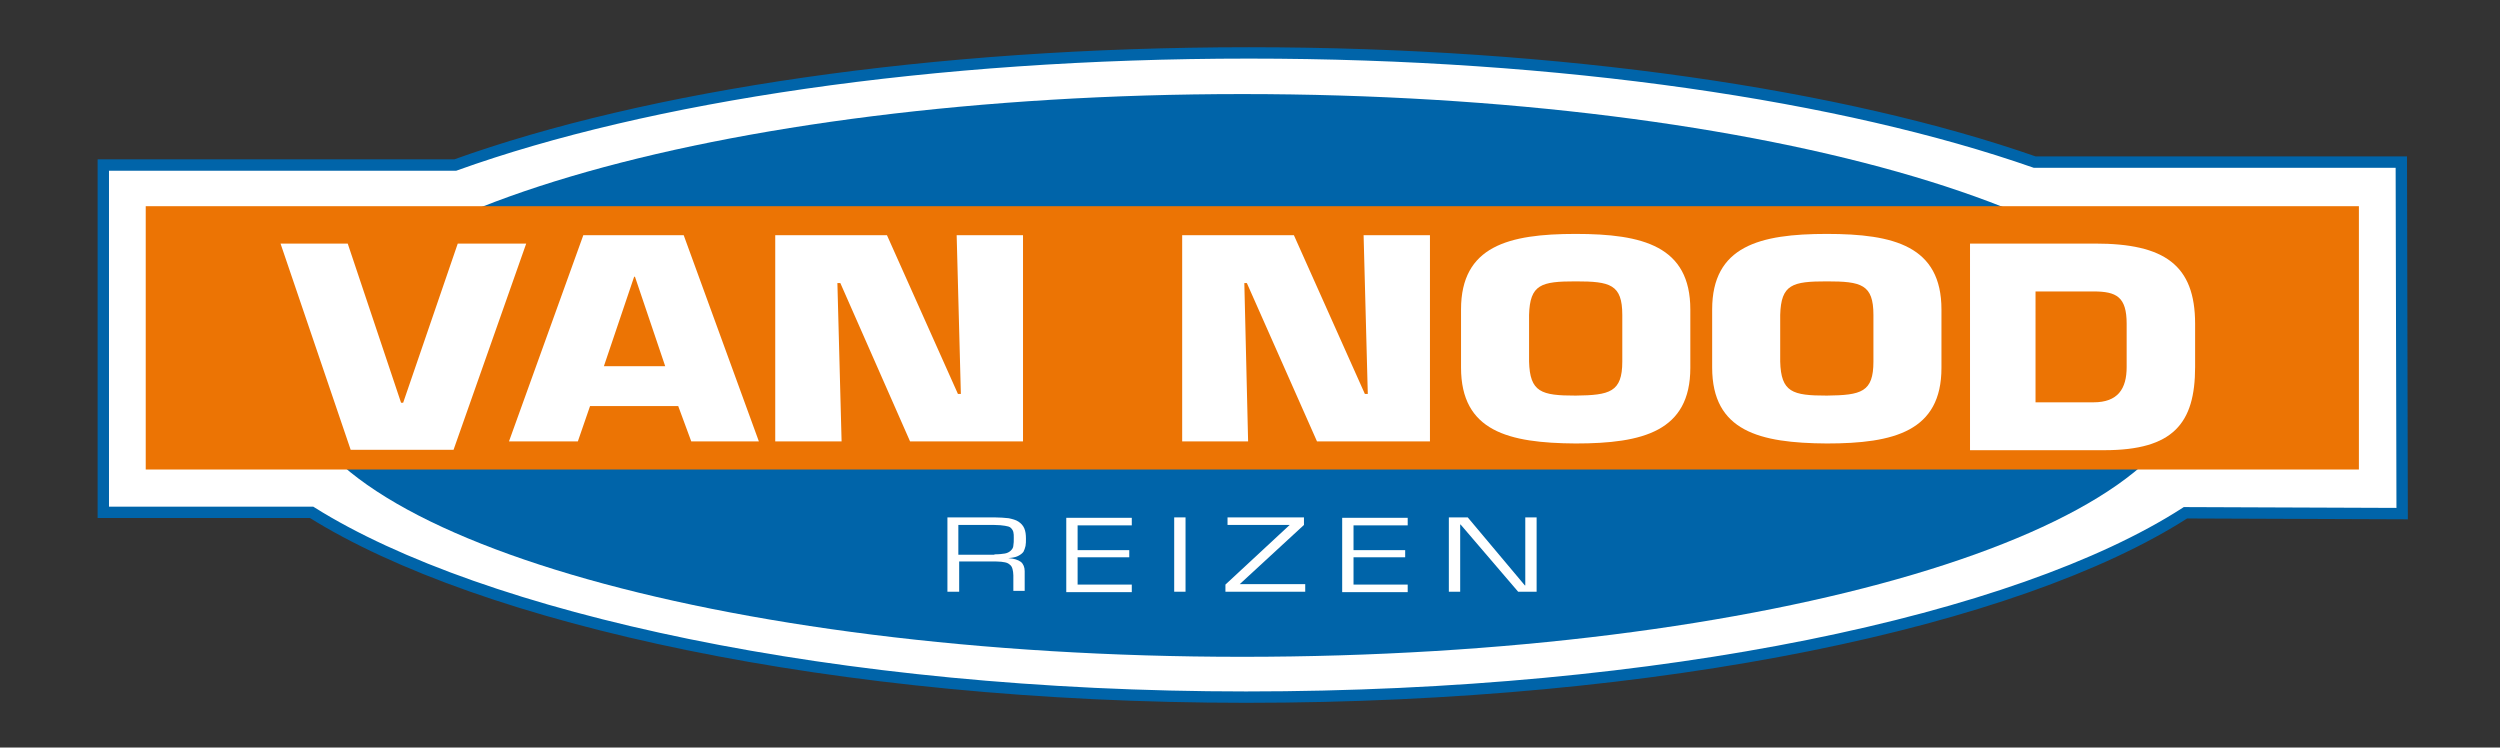<?xml version="1.0" encoding="utf-8"?>
<!-- Generator: Adobe Illustrator 20.1.0, SVG Export Plug-In . SVG Version: 6.00 Build 0)  -->
<svg version="1.1" id="Layer_1" xmlns="http://www.w3.org/2000/svg" xmlns:xlink="http://www.w3.org/1999/xlink" x="0px" y="0px"
	 viewBox="0 0 595.3 178" style="enable-background:new 0 0 595.3 178;" xml:space="preserve">
<rect x="0" y="0" width="595.3" height="178" fill="#333333" stroke="none"/>
<style type="text/css">
	.st0{fill:#FFFFFF;}
	.st1{fill:none;stroke:#0064A9;stroke-width:2.706;}
	.st2{fill:#0064A9;}
	.st3{fill:#EC7404;}
</style>
<path class="st0" d="M571.8,38.6h-87.3c-45.5-15.9-112.5-26-187.1-26c-75.7,0-143.4,10.3-189,26.7H24.6v82.7h49.6
	c40.4,25.3,124.4,44,222.5,44c99,0,183.8-18.2,223.7-43.9l51.6,0.2L571.8,38.6"/>
<path class="st1" d="M571.8,38.6h-87.3c-45.5-15.9-112.5-26-187.1-26c-75.7,0-143.4,10.3-189,26.7H24.6v82.7h49.6
	c40.4,25.3,124.4,44,222.5,44c99,0,183.8-18.2,223.7-43.9l51.6,0.2L571.8,38.6z"/>
<path class="st2" d="M521.9,89.4c0,37-101.2,67-226.1,67c-124.9,0-226.1-30-226.1-67c0-37,101.2-67,226.1-67
	C420.7,22.4,521.9,52.4,521.9,89.4"/>
<rect x="34.7" y="49.1" class="st3" width="527" height="62.7"/>
<polygon class="st0" points="109,58 125.3,58 108,107.1 83.5,107.1 66.8,58 82.8,58 95.5,95.9 96,95.9 "/>
<path class="st0" d="M151.2,65.9H151l-7.2,21.3h14.6L151.2,65.9z M140.5,96.7l-2.9,8.4h-16.4L138.9,56h23.9l17.9,49.1h-16.1
	l-3.1-8.4H140.5z"/>
<polygon class="st0" points="200.4,105.1 184.6,105.1 184.6,56 211.2,56 228.1,93.8 228.8,93.8 227.8,56 243.6,56 243.6,105.1 
	216.7,105.1 200.1,67.4 199.4,67.4 "/>
<polygon class="st0" points="297.2,105.1 281.5,105.1 281.5,56 308.1,56 325,93.8 325.7,93.8 324.7,56 340.5,56 340.5,105.1 
	313.6,105.1 296.9,67.4 296.3,67.4 "/>
<path class="st0" d="M386.3,86.1V75c0-7.3-2.9-8-11.1-8c-8.2,0-10.9,0.7-11.1,8v11.1c0.2,7.3,2.9,8.1,11.1,8.1
	C383.3,94.1,386.3,93.4,386.3,86.1 M347.9,87.5V73.7c0-15.1,11.3-18,27.3-18c16,0,27.3,2.9,27.3,18v13.9c0,15.1-11.3,18-27.3,18
	C359.2,105.5,347.9,102.7,347.9,87.5"/>
<path class="st0" d="M446.1,86.1V75c0-7.3-2.9-8-11.1-8c-8.2,0-10.9,0.7-11.1,8v11.1c0.2,7.3,2.9,8.1,11.1,8.1
	C443.2,94.1,446.1,93.4,446.1,86.1 M407.7,87.5V73.7c0-15.1,11.3-18,27.3-18c16,0,27.3,2.9,27.3,18v13.9c0,15.1-11.3,18-27.3,18
	C419,105.5,407.7,102.7,407.7,87.5"/>
<path class="st0" d="M484.7,95.8h13.8c5.8,0,7.9-3.2,7.9-8.4V77.1c0-6.4-2.4-7.7-7.9-7.7h-13.8V95.8 M469,58h29.9
	c16.5,0,23.8,5.1,23.8,19.1v10.3c0,13.4-5.2,19.8-21.6,19.8h-32V58z"/>
<g>
	<path class="st0" d="M228.3,140.9h-2.7v-17.7h11.2c1.3,0,2.4,0.1,3.4,0.2c0.9,0.2,1.7,0.4,2.3,0.8c0.6,0.4,1.1,0.9,1.4,1.6
		c0.3,0.7,0.4,1.5,0.4,2.5c0,0.6,0,1.2-0.1,1.7c-0.1,0.5-0.3,1-0.5,1.4c-0.3,0.4-0.7,0.7-1.3,1c-0.6,0.3-1.3,0.4-2.3,0.5v0
		c1.4,0.1,2.3,0.4,3,0.9c0.6,0.5,0.9,1.3,0.9,2.2v4.7h-2.7v-3.7c0-0.6-0.1-1.1-0.2-1.5c-0.1-0.4-0.3-0.8-0.6-1
		c-0.3-0.3-0.7-0.5-1.2-0.6c-0.5-0.1-1.2-0.2-2.1-0.2h-8.8V140.9z M236.8,132c1.1,0,1.9-0.1,2.5-0.2c0.6-0.1,1.1-0.4,1.4-0.7
		c0.3-0.3,0.6-0.7,0.6-1.2c0.1-0.5,0.1-1.1,0.1-1.8c0-0.6,0-1-0.1-1.4c-0.1-0.4-0.3-0.7-0.6-1c-0.3-0.3-0.8-0.4-1.4-0.5
		c-0.6-0.1-1.5-0.2-2.6-0.2h-8.5v7.1H236.8z"/>
	<path class="st0" d="M256.6,131h12.3v1.7h-12.3v6.5h12.9v1.8h-15.6v-17.7h15.6v1.8h-12.9V131z"/>
	<path class="st0" d="M282.3,140.9h-2.7v-17.7h2.7V140.9z"/>
	<path class="st0" d="M310.5,125l-15.3,14.1h15.6v1.8h-19v-1.7l15.3-14.2h-14.8v-1.8h18.2V125z"/>
	<path class="st0" d="M322.3,131h12.3v1.7h-12.3v6.5h12.9v1.8h-15.6v-17.7h15.6v1.8h-12.9V131z"/>
	<path class="st0" d="M366,140.9h-4.5l-13.7-16h-0.1v16H345v-17.7h4.5l13.6,16.2h0.1v-16.2h2.7V140.9z"/>
</g>
</svg>
